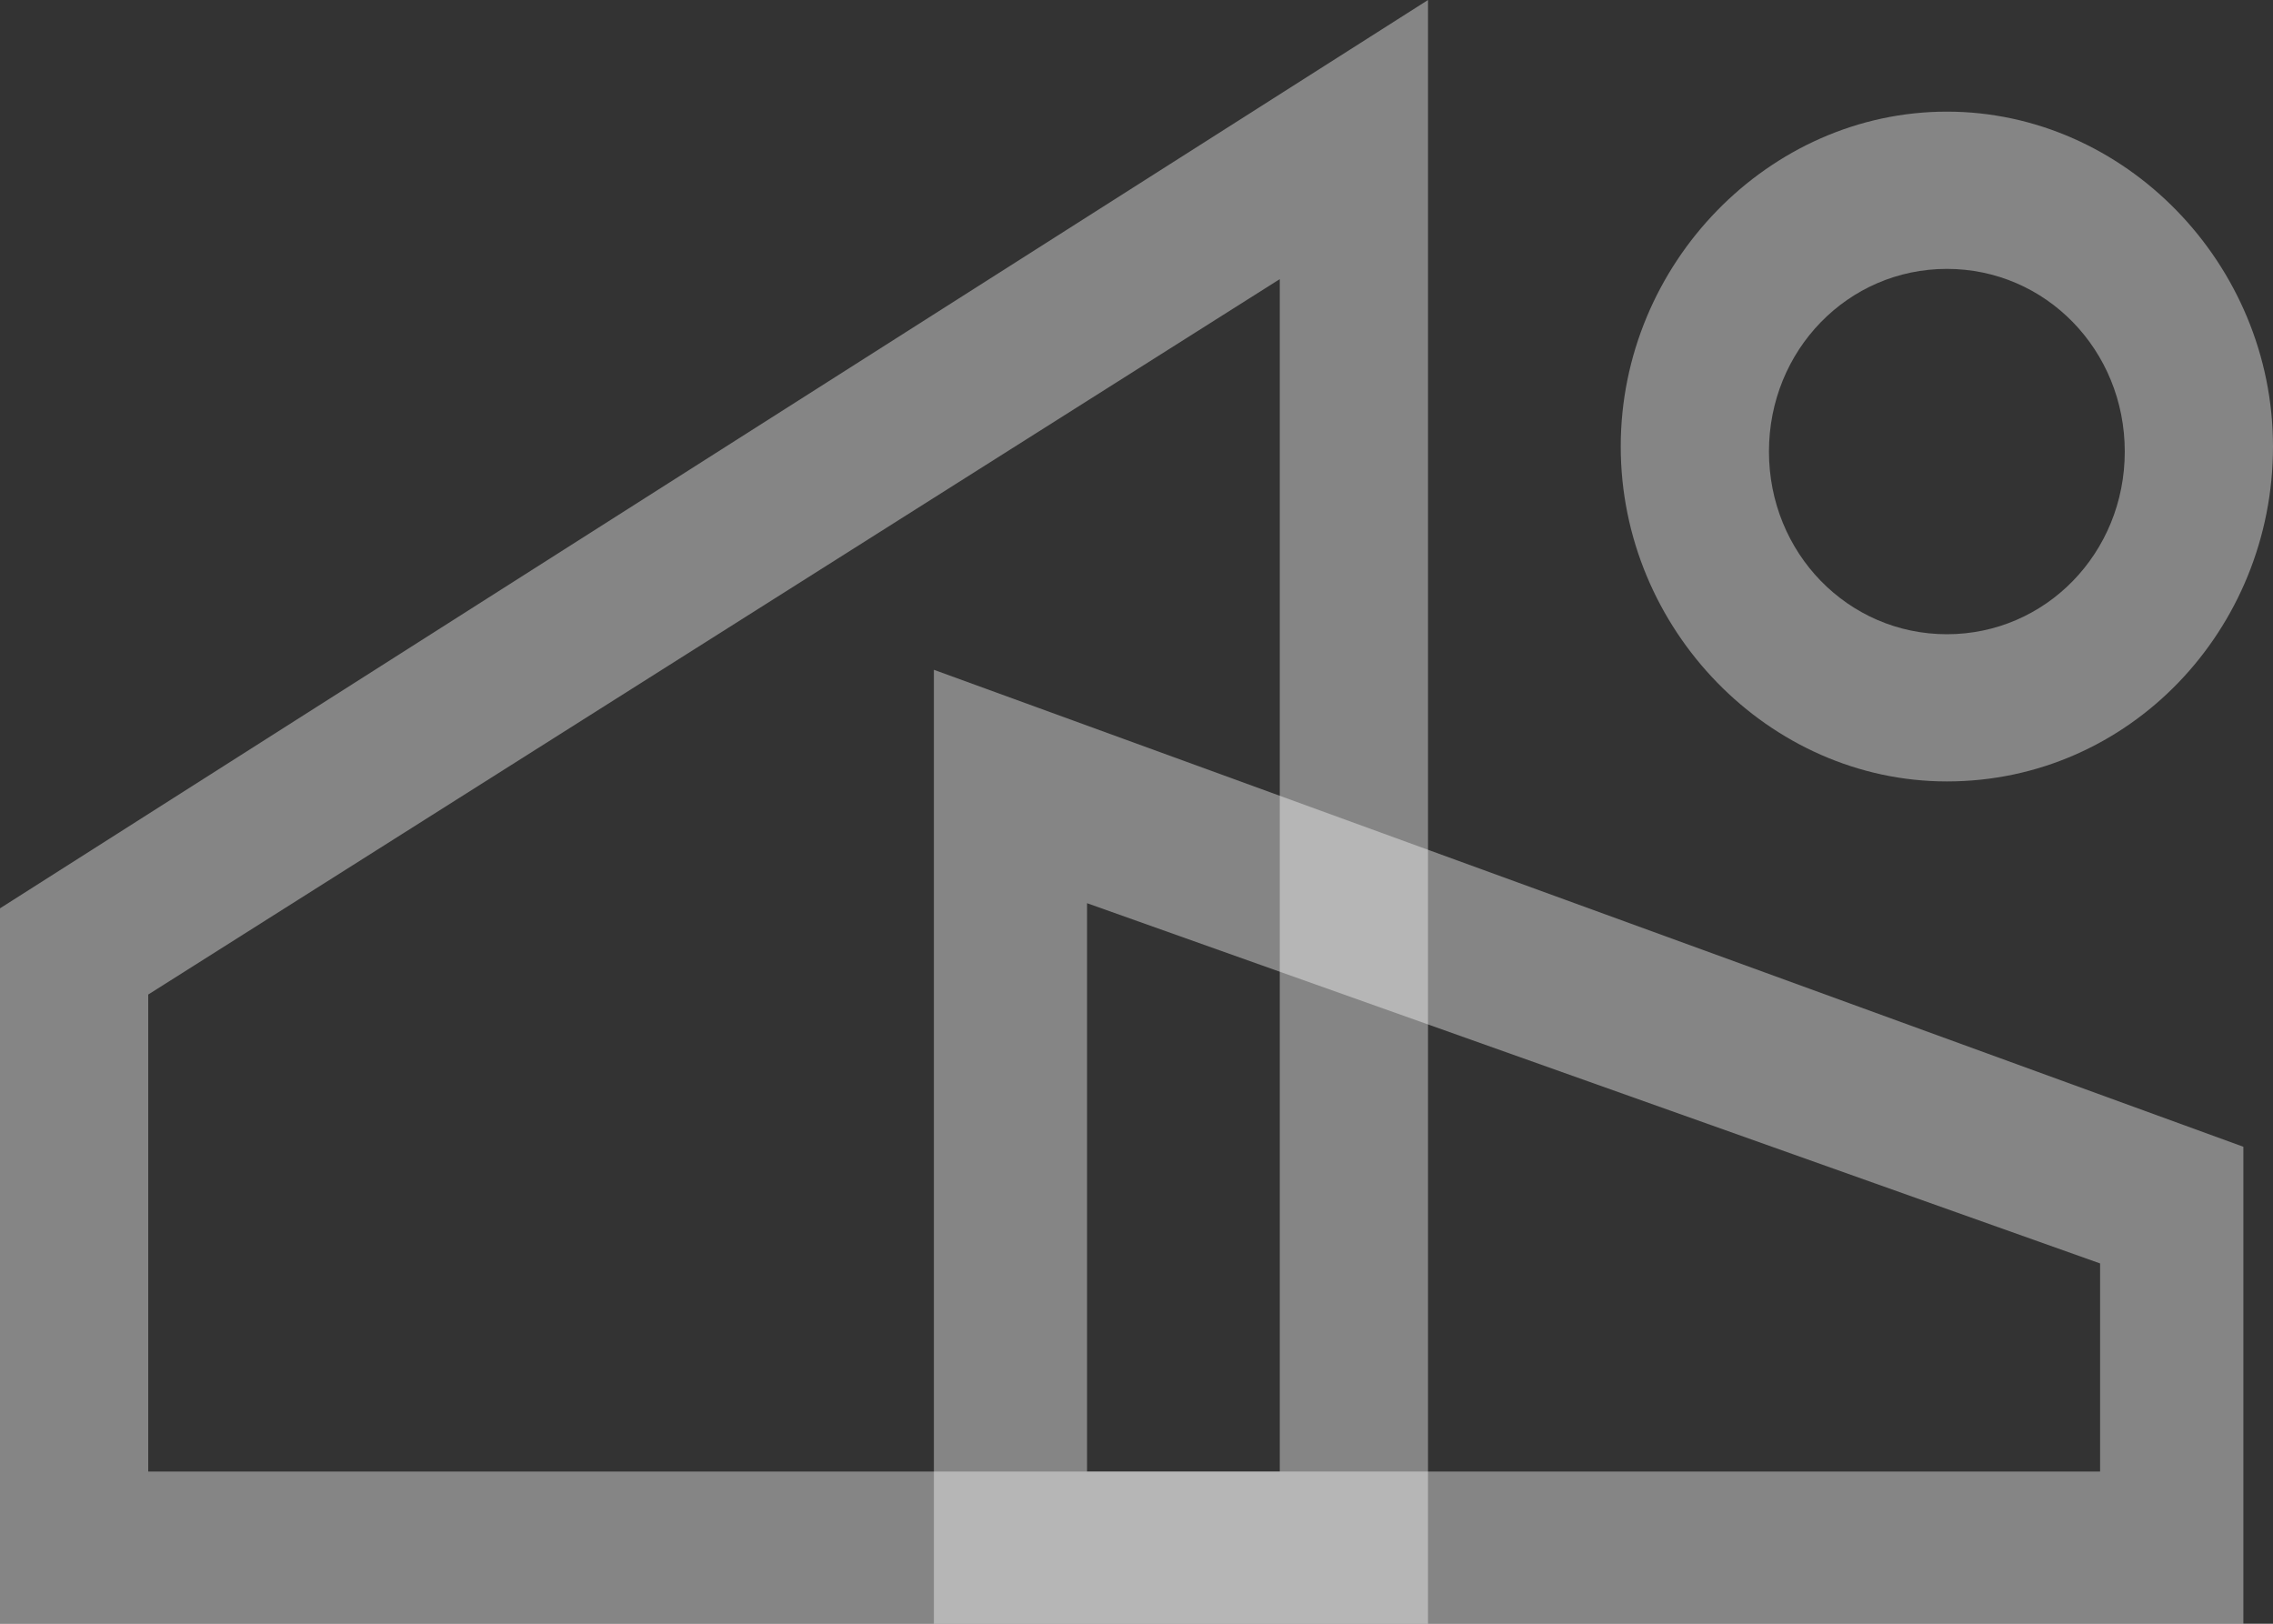 <svg width="28" height="20" viewBox="0 0 28 20" fill="none" xmlns="http://www.w3.org/2000/svg">
<rect x="0" y="0" width="28" height="20" fill="#333333" stroke="none"/>
<g clip-path="url(#clip0_1007_3948)">
<path opacity="0.4" d="M1.826 18.125H15.765V3.438L1.826 12.25V18.125ZM17.591 20H0V11.188L17.591 0V20Z" fill="white"/>
<path opacity="0.4" d="M13.391 18.125H25.87V15.562L13.391 11.125V18.125ZM27.696 20H11.504V8.25L27.635 14.125V20H27.696Z" fill="white"/>
<path opacity="0.4" d="M23.983 3.312C22.765 3.312 21.791 4.312 21.791 5.562C21.791 6.812 22.765 7.812 23.983 7.812C25.2 7.812 26.174 6.812 26.174 5.562C26.174 4.312 25.2 3.312 23.983 3.312ZM23.983 9.625C21.791 9.625 19.965 7.75 19.965 5.5C19.965 3.25 21.791 1.375 23.983 1.375C26.174 1.375 28 3.25 28 5.5C28 7.75 26.235 9.625 23.983 9.625Z" fill="white"/>
</g>
<defs>
<clipPath id="clip0_1007_3948">
<rect width="28" height="20" fill="white" transform="matrix(1 0 0 -1 0 20)"/>
</clipPath>
</defs>
</svg>
